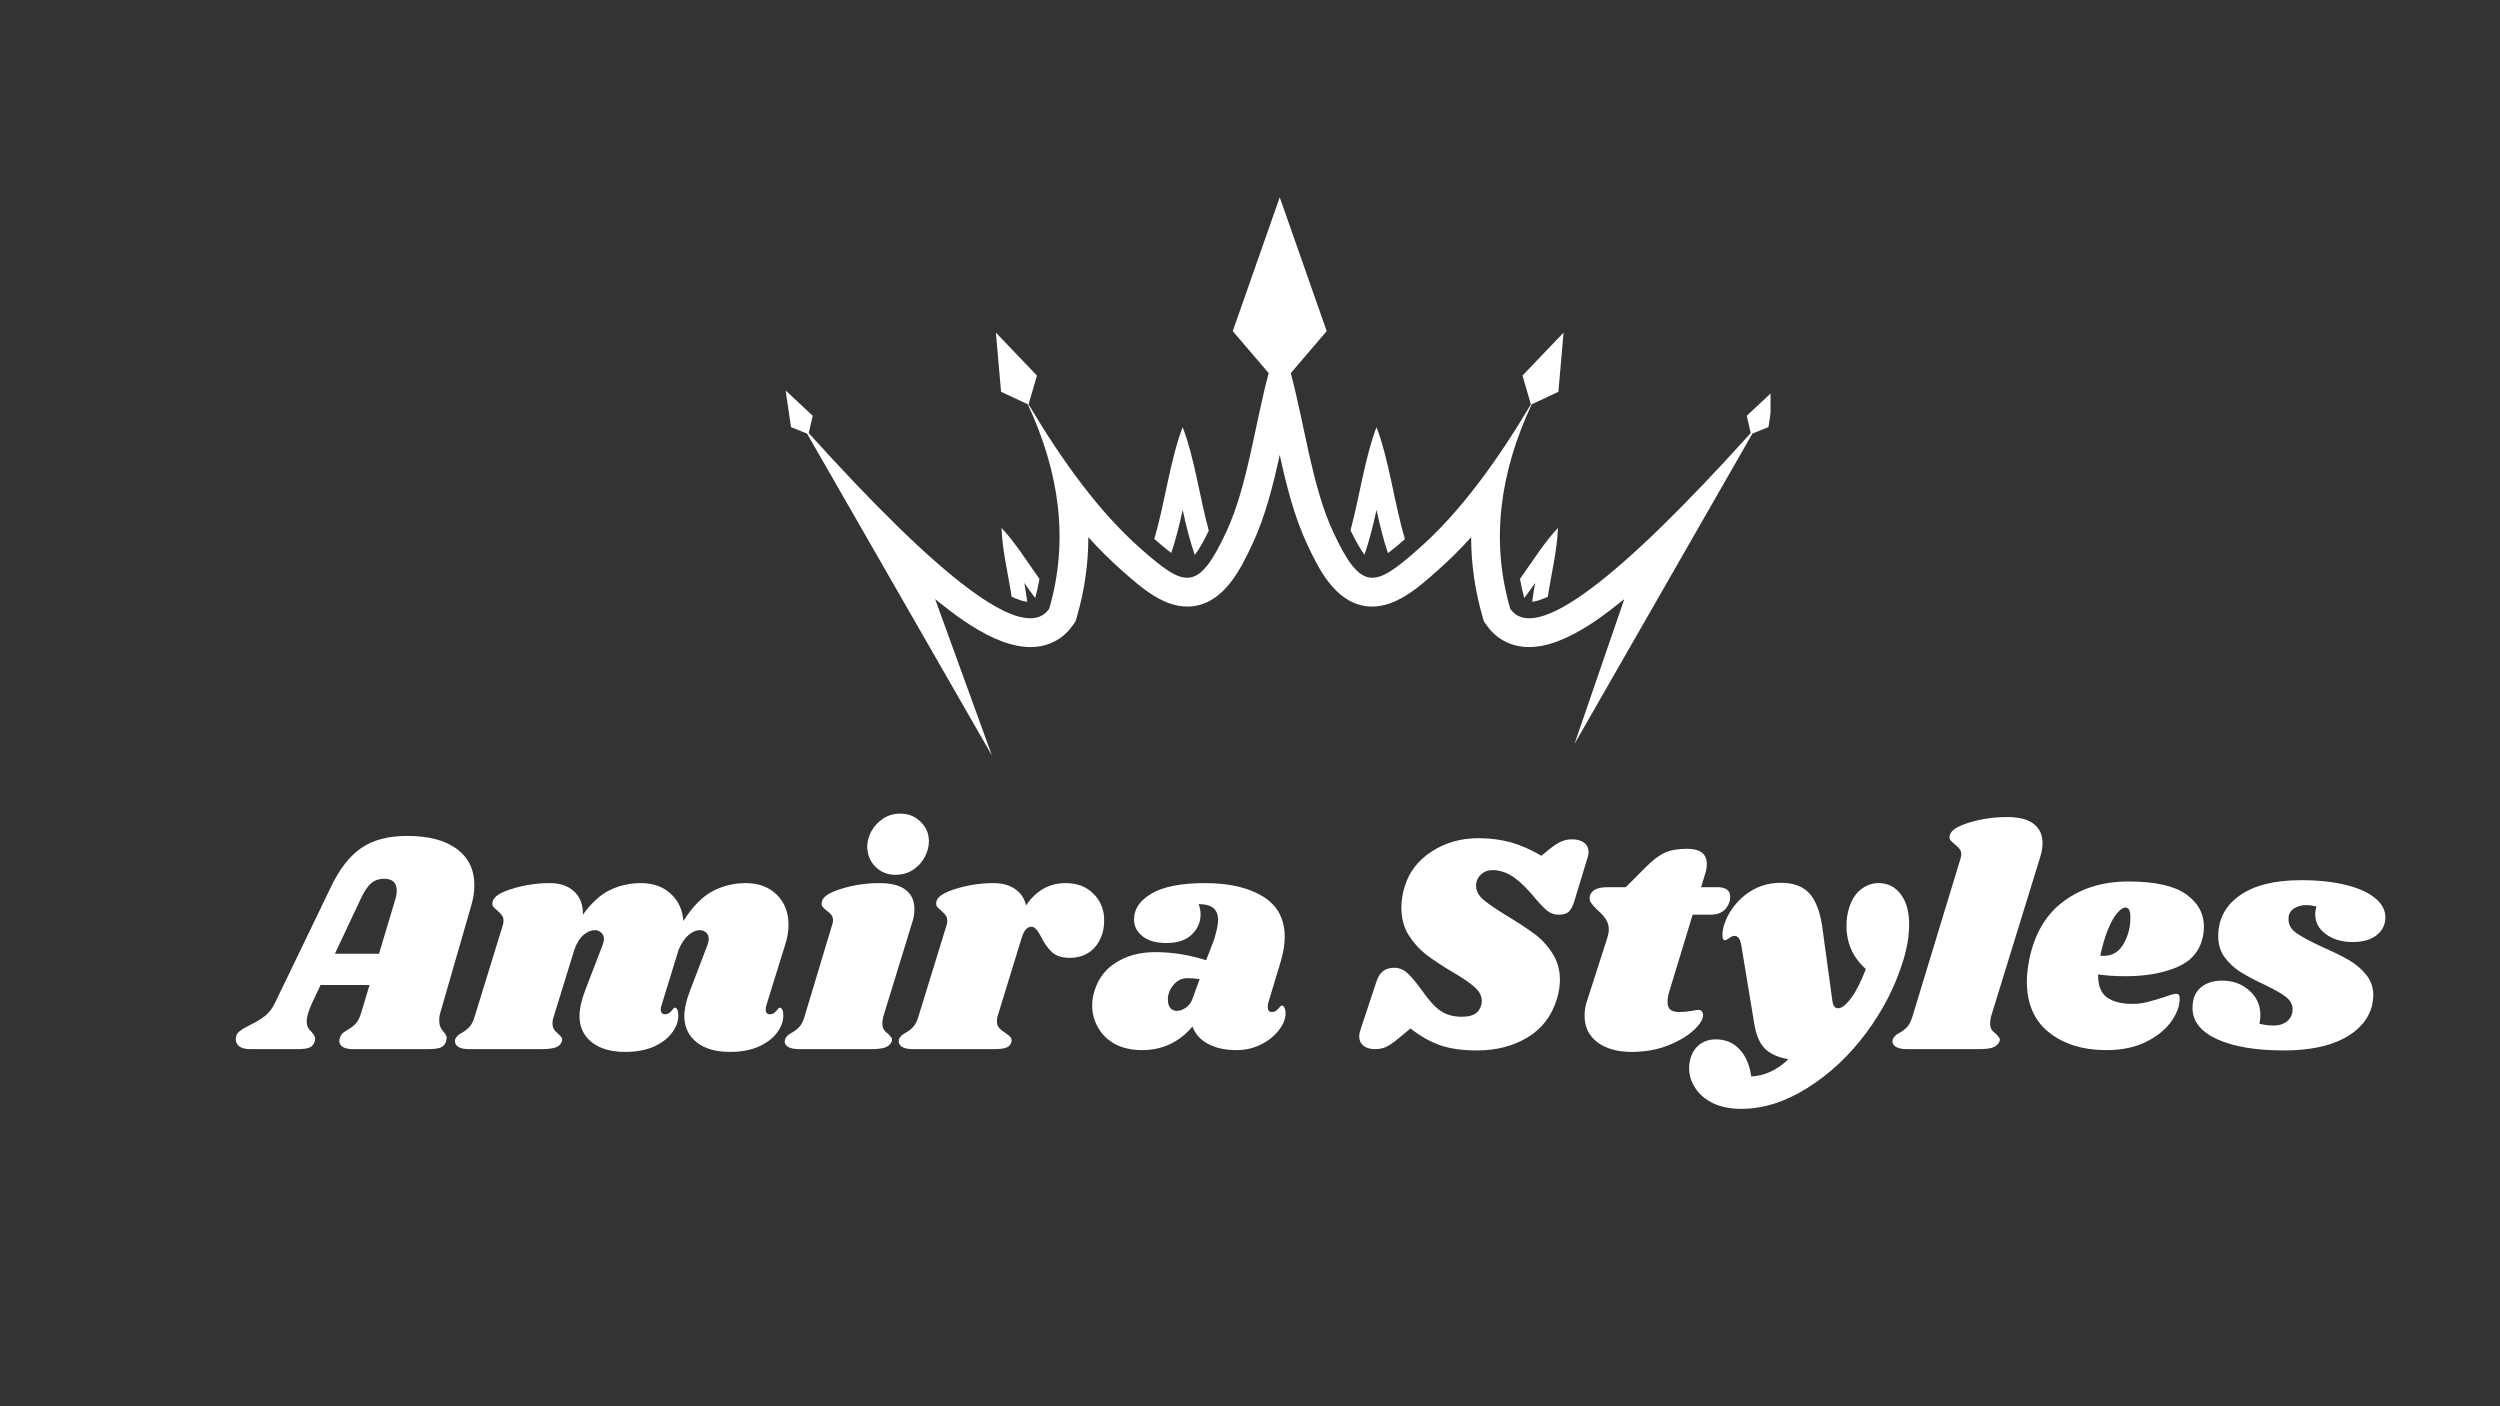 <svg version="1.0" preserveAspectRatio="xMidYMid meet" height="180" viewBox="0 0 240 135" zoomAndPan="magnify" width="320" xmlns:xlink="http://www.w3.org/1999/xlink" xmlns="http://www.w3.org/2000/svg"><rect x="0" y="0" width="240" height="135" fill="#333333" stroke="none"/><defs><g></g><clipPath id="f56d6107d1"><path clip-rule="nonzero" d="M 75.422 18.926 L 169.973 18.926 L 169.973 72.527 L 75.422 72.527 Z M 75.422 18.926"></path></clipPath></defs><g clip-path="url(#f56d6107d1)"><path fill-rule="evenodd" fill-opacity="1" d="M 170.285 37.488 L 167.688 39.914 L 168.07 41.574 C 155.609 55.383 147.383 61.914 144.98 58.434 C 143.062 51.828 144.023 45.293 147.043 38.812 L 149.605 37.613 L 150.102 31.93 L 146.16 36.055 L 146.965 38.82 C 143.711 44.285 140.207 49.129 136.207 52.664 C 131.992 56.391 130.707 56.914 127.98 51.055 C 125.961 46.715 125.27 40.898 123.914 35.82 L 127.363 31.789 L 122.855 18.941 L 118.344 31.789 L 121.793 35.82 C 120.438 40.895 119.746 46.715 117.727 51.055 C 115 56.914 113.715 56.391 109.5 52.664 C 105.496 49.129 101.996 44.285 98.742 38.82 L 99.547 36.055 L 95.605 31.93 L 96.102 37.613 L 98.668 38.812 C 101.684 45.297 102.645 51.828 100.727 58.434 C 98.324 61.914 90.098 55.383 77.637 41.574 L 78.02 39.914 L 75.422 37.488 L 75.934 41.004 L 77.473 41.621 L 95.223 72.523 L 89.773 57.512 C 89.883 57.602 89.996 57.691 90.105 57.777 C 92.883 60.004 97.754 63.609 101.445 61.461 C 102.07 61.098 102.594 60.602 103.004 60.008 L 103.258 59.637 L 103.383 59.207 C 104.129 56.641 104.477 54.094 104.48 51.574 C 105.492 52.691 106.555 53.754 107.668 54.738 C 109.547 56.395 111.922 58.582 114.633 58.184 C 117.562 57.75 119.117 54.625 120.234 52.219 C 121.477 49.555 122.219 46.586 122.855 43.672 C 123.492 46.586 124.234 49.555 125.473 52.219 C 126.594 54.625 128.145 57.75 131.074 58.184 C 133.789 58.582 136.164 56.395 138.039 54.738 C 139.152 53.754 140.215 52.691 141.23 51.574 C 141.234 54.094 141.582 56.641 142.324 59.207 L 142.449 59.637 L 142.707 60.008 C 143.117 60.602 143.641 61.098 144.266 61.461 C 147.957 63.609 152.824 60.004 155.602 57.777 C 155.715 57.691 155.824 57.602 155.934 57.512 L 151.152 71.414 L 168.234 41.621 L 169.773 41.004 Z M 170.285 37.488" fill="#ffffff"></path></g><path fill-rule="evenodd" fill-opacity="1" d="M 113.539 48.957 C 113.855 50.406 114.211 51.875 114.699 53.277 C 115.023 52.855 115.461 52.145 116.043 50.949 C 115.16 47.691 114.676 43.984 113.535 41.004 C 112.309 44.227 111.84 48.293 110.809 51.734 C 111.266 52.137 111.867 52.652 112.441 53.082 C 112.895 51.742 113.234 50.34 113.539 48.957 Z M 113.539 48.957" fill="#ffffff"></path><path fill-rule="evenodd" fill-opacity="1" d="M 132.145 48.957 C 132.449 50.344 132.789 51.75 133.242 53.102 C 133.816 52.672 134.418 52.156 134.879 51.754 C 133.84 48.309 133.375 44.23 132.145 41.004 C 131.012 43.973 130.527 47.664 129.648 50.914 C 130.227 52.105 130.664 52.824 130.992 53.254 C 131.473 51.859 131.828 50.398 132.145 48.957 Z M 132.145 48.957" fill="#ffffff"></path><path fill-rule="evenodd" fill-opacity="1" d="M 148.59 57.289 C 148.926 55.082 149.504 52.758 149.559 50.684 C 148.258 52.062 147.113 53.898 145.918 55.578 C 146.027 56.191 146.164 56.805 146.328 57.414 C 146.688 56.938 147.035 56.453 147.375 55.969 C 147.266 56.562 147.168 57.168 147.09 57.773 C 147.461 57.727 147.949 57.586 148.59 57.289 Z M 148.59 57.289" fill="#ffffff"></path><path fill-rule="evenodd" fill-opacity="1" d="M 99.789 55.582 C 98.594 53.898 97.449 52.062 96.148 50.684 C 96.203 52.758 96.781 55.078 97.117 57.289 C 97.758 57.586 98.246 57.727 98.617 57.773 C 98.539 57.168 98.438 56.562 98.332 55.965 C 98.672 56.453 99.016 56.938 99.383 57.41 C 99.543 56.805 99.68 56.191 99.789 55.582 Z M 99.789 55.582" fill="#ffffff"></path><g fill-opacity="1" fill="#ffffff"><g transform="translate(23.868, 100.717)"><g><path d="M 18.422 -3.562 C 18.336 -3.301 18.297 -3.035 18.297 -2.766 C 18.297 -2.547 18.32 -2.359 18.375 -2.203 C 18.438 -2.055 18.504 -1.938 18.578 -1.844 C 18.648 -1.758 18.695 -1.695 18.719 -1.656 C 18.914 -1.457 19.016 -1.258 19.016 -1.062 C 19.016 -1.02 18.992 -0.914 18.953 -0.75 C 18.879 -0.469 18.707 -0.27 18.438 -0.156 C 18.164 -0.051 17.75 0 17.188 0 L 10.031 0 C 9.613 0 9.285 -0.066 9.047 -0.203 C 8.816 -0.348 8.703 -0.539 8.703 -0.781 C 8.703 -0.906 8.734 -1.035 8.797 -1.172 C 8.859 -1.336 8.941 -1.461 9.047 -1.547 C 9.16 -1.641 9.32 -1.75 9.531 -1.875 C 9.844 -2.051 10.098 -2.25 10.297 -2.469 C 10.504 -2.688 10.68 -3.051 10.828 -3.562 L 11.609 -6.156 L 6.906 -6.156 L 6.094 -4.438 C 5.75 -3.688 5.578 -3.102 5.578 -2.688 C 5.578 -2.445 5.613 -2.25 5.688 -2.094 C 5.77 -1.945 5.895 -1.789 6.062 -1.625 C 6.195 -1.469 6.289 -1.332 6.344 -1.219 C 6.395 -1.113 6.398 -0.969 6.359 -0.781 C 6.273 -0.477 6.109 -0.27 5.859 -0.156 C 5.609 -0.051 5.211 0 4.672 0 L 0.188 0 C -0.281 0 -0.633 -0.082 -0.875 -0.25 C -1.113 -0.426 -1.234 -0.656 -1.234 -0.938 C -1.234 -1.258 -1.117 -1.516 -0.891 -1.703 C -0.66 -1.891 -0.312 -2.098 0.156 -2.328 C 0.758 -2.617 1.238 -2.91 1.594 -3.203 C 1.957 -3.492 2.27 -3.906 2.531 -4.438 L 7.891 -15.547 C 8.711 -17.273 9.68 -18.523 10.797 -19.297 C 11.922 -20.078 13.395 -20.469 15.219 -20.469 C 17.27 -20.469 18.859 -20.051 19.984 -19.219 C 21.109 -18.383 21.672 -17.223 21.672 -15.734 C 21.672 -15.109 21.57 -14.461 21.375 -13.797 Z M 12.516 -9.156 L 14.109 -14.469 C 14.18 -14.707 14.219 -14.957 14.219 -15.219 C 14.219 -15.602 14.113 -15.891 13.906 -16.078 C 13.695 -16.266 13.398 -16.359 13.016 -16.359 C 12.535 -16.359 12.125 -16.219 11.781 -15.938 C 11.438 -15.656 11.098 -15.156 10.766 -14.438 L 8.281 -9.156 Z M 12.516 -9.156"></path></g></g></g><g fill-opacity="1" fill="#ffffff"><g transform="translate(44.898, 100.717)"><g><path d="M 28.656 -4.156 C 28.625 -4.07 28.609 -3.953 28.609 -3.797 C 28.609 -3.66 28.641 -3.551 28.703 -3.469 C 28.773 -3.383 28.875 -3.344 29 -3.344 C 29.238 -3.344 29.441 -3.445 29.609 -3.656 C 29.785 -3.875 29.898 -3.984 29.953 -3.984 C 30.055 -3.984 30.141 -3.914 30.203 -3.781 C 30.266 -3.656 30.297 -3.5 30.297 -3.312 C 30.316 -2.727 30.125 -2.16 29.719 -1.609 C 29.312 -1.055 28.723 -0.602 27.953 -0.25 C 27.18 0.094 26.254 0.266 25.172 0.266 C 23.836 0.266 22.781 -0.035 22 -0.641 C 21.219 -1.254 20.816 -2.078 20.797 -3.109 C 20.797 -3.848 20.977 -4.68 21.344 -5.609 L 23 -9.953 C 23.094 -10.211 23.141 -10.422 23.141 -10.578 C 23.141 -10.836 23.055 -11.039 22.891 -11.188 C 22.723 -11.344 22.52 -11.422 22.281 -11.422 C 21.938 -11.422 21.582 -11.27 21.219 -10.969 C 20.852 -10.664 20.531 -10.191 20.25 -9.547 L 18.594 -4.156 C 18.551 -4.07 18.531 -3.953 18.531 -3.797 C 18.531 -3.66 18.566 -3.551 18.641 -3.469 C 18.711 -3.383 18.805 -3.344 18.922 -3.344 C 19.172 -3.344 19.379 -3.445 19.547 -3.656 C 19.711 -3.875 19.828 -3.984 19.891 -3.984 C 19.992 -3.984 20.07 -3.914 20.125 -3.781 C 20.188 -3.656 20.219 -3.5 20.219 -3.312 C 20.238 -2.727 20.047 -2.16 19.641 -1.609 C 19.242 -1.055 18.66 -0.602 17.891 -0.25 C 17.117 0.094 16.188 0.266 15.094 0.266 C 13.77 0.266 12.719 -0.035 11.938 -0.641 C 11.156 -1.254 10.754 -2.078 10.734 -3.109 C 10.734 -3.848 10.91 -4.68 11.266 -5.609 L 12.938 -9.953 C 13.031 -10.211 13.078 -10.422 13.078 -10.578 C 13.078 -10.836 12.988 -11.039 12.812 -11.188 C 12.645 -11.344 12.441 -11.422 12.203 -11.422 C 11.859 -11.422 11.504 -11.273 11.141 -10.984 C 10.785 -10.691 10.488 -10.223 10.25 -9.578 L 8.266 -3.141 C 8.18 -2.91 8.141 -2.695 8.141 -2.5 C 8.141 -2.258 8.188 -2.062 8.281 -1.906 C 8.383 -1.758 8.523 -1.609 8.703 -1.453 C 8.848 -1.328 8.953 -1.211 9.016 -1.109 C 9.078 -1.016 9.086 -0.895 9.047 -0.75 C 8.961 -0.488 8.77 -0.297 8.469 -0.172 C 8.164 -0.055 7.691 0 7.047 0 L 0.188 0 C -0.344 0 -0.723 -0.082 -0.953 -0.25 C -1.18 -0.426 -1.266 -0.656 -1.203 -0.938 C -1.117 -1.176 -0.91 -1.383 -0.578 -1.562 C -0.273 -1.727 -0.023 -1.922 0.172 -2.141 C 0.379 -2.359 0.551 -2.707 0.688 -3.188 L 3.375 -11.906 C 3.414 -12.008 3.438 -12.148 3.438 -12.328 C 3.438 -12.547 3.391 -12.711 3.297 -12.828 C 3.211 -12.953 3.066 -13.109 2.859 -13.297 C 2.66 -13.453 2.52 -13.586 2.438 -13.703 C 2.363 -13.828 2.352 -13.992 2.406 -14.203 C 2.531 -14.66 3.164 -15.062 4.312 -15.406 C 5.457 -15.758 6.648 -15.938 7.891 -15.938 C 8.879 -15.938 9.66 -15.664 10.234 -15.125 C 10.805 -14.582 11.082 -13.844 11.062 -12.906 C 11.883 -14.051 12.754 -14.844 13.672 -15.281 C 14.586 -15.719 15.578 -15.938 16.641 -15.938 C 17.805 -15.938 18.754 -15.598 19.484 -14.922 C 20.223 -14.254 20.629 -13.379 20.703 -12.297 C 21.566 -13.66 22.488 -14.609 23.469 -15.141 C 24.457 -15.672 25.535 -15.938 26.703 -15.938 C 27.93 -15.938 28.922 -15.566 29.672 -14.828 C 30.422 -14.086 30.797 -13.125 30.797 -11.938 C 30.797 -11.312 30.695 -10.695 30.5 -10.094 Z M 28.656 -4.156"></path></g></g></g><g fill-opacity="1" fill="#ffffff"><g transform="translate(76.472, 100.717)"><g><path d="M 7.938 -15.938 C 9.094 -15.938 9.941 -15.719 10.484 -15.281 C 11.035 -14.844 11.312 -14.238 11.312 -13.469 C 11.312 -13.008 11.238 -12.566 11.094 -12.141 L 8.328 -3.141 C 8.266 -2.891 8.234 -2.676 8.234 -2.5 C 8.234 -2.238 8.281 -2.031 8.375 -1.875 C 8.477 -1.727 8.617 -1.586 8.797 -1.453 C 8.941 -1.305 9.047 -1.188 9.109 -1.094 C 9.172 -1.008 9.18 -0.895 9.141 -0.75 C 9.035 -0.488 8.832 -0.297 8.531 -0.172 C 8.227 -0.055 7.766 0 7.141 0 L 0.281 0 C -0.25 0 -0.633 -0.082 -0.875 -0.25 C -1.113 -0.426 -1.191 -0.656 -1.109 -0.938 C -1.023 -1.176 -0.816 -1.383 -0.484 -1.562 C -0.18 -1.727 0.066 -1.922 0.266 -2.141 C 0.473 -2.359 0.645 -2.707 0.781 -3.188 L 3.406 -11.906 C 3.469 -12.082 3.5 -12.234 3.5 -12.359 C 3.5 -12.578 3.445 -12.75 3.344 -12.875 C 3.25 -13.008 3.098 -13.148 2.891 -13.297 C 2.691 -13.453 2.551 -13.586 2.469 -13.703 C 2.395 -13.828 2.383 -13.992 2.438 -14.203 C 2.562 -14.66 3.195 -15.062 4.344 -15.406 C 5.488 -15.758 6.688 -15.938 7.938 -15.938 Z M 9.953 -22.609 C 10.734 -22.609 11.383 -22.348 11.906 -21.828 C 12.438 -21.316 12.703 -20.691 12.703 -19.953 C 12.703 -19.43 12.562 -18.914 12.281 -18.406 C 12.008 -17.906 11.629 -17.5 11.141 -17.188 C 10.648 -16.883 10.102 -16.734 9.5 -16.734 C 8.738 -16.734 8.098 -16.988 7.578 -17.5 C 7.066 -18.008 6.801 -18.645 6.781 -19.406 C 6.781 -19.914 6.91 -20.414 7.172 -20.906 C 7.441 -21.395 7.816 -21.801 8.297 -22.125 C 8.773 -22.445 9.328 -22.609 9.953 -22.609 Z M 9.953 -22.609"></path></g></g></g><g fill-opacity="1" fill="#ffffff"><g transform="translate(87.499, 100.717)"><g><path d="M 14.797 -15.938 C 15.922 -15.938 16.816 -15.594 17.484 -14.906 C 18.16 -14.227 18.5 -13.391 18.5 -12.391 C 18.5 -12.004 18.461 -11.648 18.391 -11.328 C 18.18 -10.504 17.797 -9.867 17.234 -9.422 C 16.672 -8.984 16 -8.766 15.219 -8.766 C 14.457 -8.766 13.879 -8.945 13.484 -9.312 C 13.098 -9.676 12.754 -10.16 12.453 -10.766 C 12.285 -11.098 12.129 -11.344 11.984 -11.5 C 11.848 -11.664 11.691 -11.75 11.516 -11.75 C 11.316 -11.75 11.141 -11.664 10.984 -11.5 C 10.836 -11.344 10.703 -11.066 10.578 -10.672 L 8.266 -3.141 C 8.223 -3.035 8.203 -2.883 8.203 -2.688 C 8.203 -2.426 8.273 -2.207 8.422 -2.031 C 8.578 -1.863 8.785 -1.695 9.047 -1.531 C 9.285 -1.375 9.441 -1.242 9.516 -1.141 C 9.598 -1.047 9.629 -0.914 9.609 -0.75 C 9.566 -0.488 9.422 -0.297 9.172 -0.172 C 8.922 -0.055 8.492 0 7.891 0 L 0.188 0 C -0.344 0 -0.723 -0.082 -0.953 -0.25 C -1.18 -0.426 -1.266 -0.656 -1.203 -0.938 C -1.117 -1.176 -0.91 -1.383 -0.578 -1.562 C -0.273 -1.727 -0.023 -1.922 0.172 -2.141 C 0.379 -2.359 0.551 -2.707 0.688 -3.188 L 3.375 -11.906 C 3.414 -12.008 3.438 -12.148 3.438 -12.328 C 3.438 -12.547 3.391 -12.711 3.297 -12.828 C 3.211 -12.953 3.066 -13.109 2.859 -13.297 C 2.66 -13.453 2.52 -13.586 2.438 -13.703 C 2.363 -13.828 2.352 -13.992 2.406 -14.203 C 2.531 -14.66 3.164 -15.062 4.312 -15.406 C 5.457 -15.758 6.648 -15.938 7.891 -15.938 C 8.711 -15.938 9.395 -15.75 9.938 -15.375 C 10.488 -15.008 10.844 -14.484 11 -13.797 C 11.969 -15.223 13.234 -15.938 14.797 -15.938 Z M 14.797 -15.938"></path></g></g></g><g fill-opacity="1" fill="#ffffff"><g transform="translate(104.943, 100.717)"><g><path d="M 10.766 -15.938 C 13.066 -15.938 14.91 -15.508 16.297 -14.656 C 17.691 -13.801 18.391 -12.504 18.391 -10.766 C 18.391 -10.098 18.27 -9.344 18.031 -8.5 L 16.781 -4.344 C 16.77 -4.258 16.766 -4.156 16.766 -4.031 C 16.766 -3.719 16.895 -3.562 17.156 -3.562 C 17.395 -3.562 17.598 -3.664 17.766 -3.875 C 17.941 -4.082 18.055 -4.188 18.109 -4.188 C 18.211 -4.188 18.297 -4.113 18.359 -3.969 C 18.43 -3.832 18.469 -3.676 18.469 -3.5 C 18.488 -2.957 18.281 -2.406 17.844 -1.844 C 17.414 -1.281 16.844 -0.816 16.125 -0.453 C 15.406 -0.086 14.613 0.094 13.75 0.094 C 12.695 0.094 11.801 -0.098 11.062 -0.484 C 10.32 -0.867 9.812 -1.43 9.531 -2.172 C 8.926 -1.441 8.211 -0.879 7.391 -0.484 C 6.566 -0.098 5.68 0.094 4.734 0.094 C 3.672 0.094 2.773 -0.109 2.047 -0.516 C 1.328 -0.93 0.789 -1.469 0.438 -2.125 C 0.082 -2.781 -0.094 -3.469 -0.094 -4.188 C -0.094 -4.508 -0.062 -4.82 0 -5.125 C 0.32 -6.508 1.02 -7.551 2.094 -8.25 C 3.164 -8.957 4.445 -9.312 5.938 -9.312 C 7.602 -9.312 9.238 -9.051 10.844 -8.531 L 11.609 -10.516 C 11.867 -11.359 12 -12.016 12 -12.484 C 11.977 -12.961 11.816 -13.32 11.516 -13.562 C 11.211 -13.801 10.75 -13.922 10.125 -13.922 C 10.25 -13.598 10.312 -13.27 10.312 -12.938 C 10.312 -12.188 10.031 -11.539 9.469 -11 C 8.906 -10.457 8.098 -10.188 7.047 -10.188 C 6.066 -10.188 5.301 -10.398 4.75 -10.828 C 4.195 -11.266 3.922 -11.805 3.922 -12.453 C 3.922 -13.453 4.484 -14.281 5.609 -14.938 C 6.734 -15.602 8.453 -15.938 10.766 -15.938 Z M 9.078 -6.812 C 8.516 -6.812 8.055 -6.594 7.703 -6.156 C 7.348 -5.727 7.172 -5.266 7.172 -4.766 C 7.172 -4.441 7.242 -4.176 7.391 -3.969 C 7.547 -3.77 7.766 -3.672 8.047 -3.672 C 8.305 -3.672 8.594 -3.773 8.906 -3.984 C 9.219 -4.203 9.441 -4.52 9.578 -4.938 L 10.219 -6.719 C 9.875 -6.781 9.492 -6.812 9.078 -6.812 Z M 9.078 -6.812"></path></g></g></g><g fill-opacity="1" fill="#ffffff"><g transform="translate(124.647, 100.717)"><g></g></g></g><g fill-opacity="1" fill="#ffffff"><g transform="translate(130.673, 100.717)"><g><path d="M 11.266 -20.25 C 12.391 -20.25 13.43 -20.113 14.391 -19.844 C 15.348 -19.57 16.316 -19.145 17.297 -18.562 L 18 -19.141 C 18.477 -19.523 18.875 -19.785 19.188 -19.922 C 19.5 -20.066 19.852 -20.141 20.25 -20.141 C 20.738 -20.141 21.125 -20.031 21.406 -19.812 C 21.688 -19.602 21.828 -19.297 21.828 -18.891 C 21.828 -18.734 21.797 -18.566 21.734 -18.391 L 20.469 -14.219 C 20.32 -13.738 20.145 -13.398 19.938 -13.203 C 19.727 -13.004 19.41 -12.906 18.984 -12.906 C 18.547 -12.906 18.16 -13.039 17.828 -13.312 C 17.492 -13.582 16.977 -14.141 16.281 -14.984 C 15.57 -15.785 14.93 -16.352 14.359 -16.688 C 13.785 -17.02 13.195 -17.188 12.594 -17.188 C 12.156 -17.188 11.785 -17.039 11.484 -16.75 C 11.18 -16.457 11.031 -16.098 11.031 -15.672 C 11.031 -15.191 11.27 -14.742 11.75 -14.328 C 12.238 -13.922 12.992 -13.406 14.016 -12.781 C 15.055 -12.156 15.914 -11.594 16.594 -11.094 C 17.281 -10.594 17.863 -9.969 18.344 -9.219 C 18.832 -8.477 19.078 -7.625 19.078 -6.656 C 19.078 -6.039 18.977 -5.422 18.781 -4.797 C 18.289 -3.18 17.352 -1.957 15.969 -1.125 C 14.582 -0.289 12.969 0.125 11.125 0.125 C 9.738 0.125 8.57 -0.035 7.625 -0.359 C 6.676 -0.68 5.711 -1.223 4.734 -1.984 L 3.641 -1.078 C 3.141 -0.66 2.727 -0.375 2.406 -0.219 C 2.082 -0.07 1.723 0 1.328 0 C 0.867 0 0.5 -0.109 0.219 -0.328 C -0.051 -0.547 -0.188 -0.848 -0.188 -1.234 C -0.188 -1.43 -0.145 -1.645 -0.062 -1.875 L 1.422 -6.359 C 1.578 -6.879 1.797 -7.25 2.078 -7.469 C 2.359 -7.695 2.723 -7.812 3.172 -7.812 C 3.629 -7.812 4.039 -7.648 4.406 -7.328 C 4.781 -7.004 5.27 -6.422 5.875 -5.578 C 6.52 -4.648 7.117 -4.004 7.672 -3.641 C 8.223 -3.285 8.879 -3.109 9.641 -3.109 C 10.18 -3.109 10.598 -3.191 10.891 -3.359 C 11.18 -3.523 11.391 -3.801 11.516 -4.188 C 11.555 -4.289 11.578 -4.441 11.578 -4.641 C 11.578 -5.117 11.344 -5.562 10.875 -5.969 C 10.414 -6.375 9.703 -6.859 8.734 -7.422 C 7.711 -8.035 6.879 -8.586 6.234 -9.078 C 5.598 -9.578 5.039 -10.195 4.562 -10.938 C 4.094 -11.688 3.859 -12.562 3.859 -13.562 C 3.859 -14.27 3.969 -14.961 4.188 -15.641 C 4.613 -17.023 5.477 -18.141 6.781 -18.984 C 8.082 -19.828 9.578 -20.25 11.266 -20.25 Z M 11.266 -20.25"></path></g></g></g><g fill-opacity="1" fill="#ffffff"><g transform="translate(151.431, 100.717)"><g><path d="M 13.469 -15.547 C 13.852 -15.547 14.148 -15.469 14.359 -15.312 C 14.566 -15.156 14.672 -14.93 14.672 -14.641 C 14.672 -14.566 14.656 -14.426 14.625 -14.219 C 14.352 -13.344 13.75 -12.906 12.812 -12.906 L 11.062 -12.906 L 8.797 -5.453 C 8.703 -5.148 8.656 -4.836 8.656 -4.516 C 8.656 -4.16 8.754 -3.91 8.953 -3.766 C 9.148 -3.629 9.43 -3.562 9.797 -3.562 C 10.117 -3.562 10.52 -3.598 11 -3.672 C 11.238 -3.734 11.453 -3.766 11.641 -3.766 C 11.773 -3.766 11.879 -3.719 11.953 -3.625 C 12.023 -3.539 12.062 -3.426 12.062 -3.281 C 12.082 -2.883 11.785 -2.398 11.172 -1.828 C 10.555 -1.254 9.723 -0.758 8.672 -0.344 C 7.629 0.062 6.477 0.266 5.219 0.266 C 3.852 0.266 2.754 -0.039 1.922 -0.656 C 1.098 -1.281 0.688 -2.133 0.688 -3.219 C 0.688 -3.727 0.77 -4.211 0.938 -4.672 L 2.859 -10.641 C 2.961 -10.984 3.016 -11.254 3.016 -11.453 C 3.016 -11.859 2.914 -12.203 2.719 -12.484 C 2.531 -12.766 2.266 -13.055 1.922 -13.359 C 1.629 -13.641 1.422 -13.875 1.297 -14.062 C 1.172 -14.25 1.141 -14.473 1.203 -14.734 C 1.285 -14.992 1.457 -15.191 1.719 -15.328 C 1.977 -15.473 2.391 -15.547 2.953 -15.547 L 4.641 -15.547 L 6.547 -17.453 C 7.203 -18.117 7.805 -18.582 8.359 -18.844 C 8.91 -19.102 9.629 -19.234 10.516 -19.234 C 11.785 -19.234 12.422 -18.75 12.422 -17.781 C 12.422 -17.477 12.379 -17.195 12.297 -16.938 L 11.875 -15.547 Z M 13.469 -15.547"></path></g></g></g><g fill-opacity="1" fill="#ffffff"><g transform="translate(164.387, 100.717)"><g><path d="M 15.969 -15.938 C 16.852 -15.938 17.562 -15.578 18.094 -14.859 C 18.625 -14.148 18.891 -13.188 18.891 -11.969 C 18.891 -10.906 18.703 -9.758 18.328 -8.531 C 17.578 -6.062 16.383 -3.727 14.75 -1.531 C 13.113 0.656 11.234 2.41 9.109 3.734 C 6.992 5.066 4.879 5.734 2.766 5.734 C 1.723 5.734 0.82 5.551 0.062 5.188 C -0.688 4.82 -1.254 4.336 -1.641 3.734 C -2.035 3.129 -2.234 2.488 -2.234 1.812 C -2.234 1.508 -2.18 1.176 -2.078 0.812 C -1.898 0.25 -1.598 -0.18 -1.172 -0.484 C -0.754 -0.785 -0.254 -0.938 0.328 -0.938 C 1.254 -0.938 2.016 -0.617 2.609 0.016 C 3.203 0.648 3.578 1.52 3.734 2.625 C 5.023 2.562 6.211 2.008 7.297 0.969 C 6.266 0.781 5.504 0.43 5.016 -0.078 C 4.523 -0.586 4.191 -1.383 4.016 -2.469 L 2.797 -9.859 C 2.742 -10.234 2.66 -10.492 2.547 -10.641 C 2.43 -10.797 2.285 -10.875 2.109 -10.875 C 1.973 -10.875 1.805 -10.801 1.609 -10.656 C 1.422 -10.52 1.285 -10.453 1.203 -10.453 C 1.047 -10.453 0.969 -10.625 0.969 -10.969 C 0.969 -11.25 1.016 -11.551 1.109 -11.875 C 1.473 -13.02 2.145 -13.988 3.125 -14.781 C 4.113 -15.57 5.266 -15.969 6.578 -15.969 C 7.859 -15.969 8.805 -15.586 9.422 -14.828 C 10.035 -14.066 10.43 -12.891 10.609 -11.297 L 11.516 -4.672 C 11.578 -4.172 11.758 -3.922 12.062 -3.922 C 12.414 -3.922 12.832 -4.242 13.312 -4.891 C 13.801 -5.547 14.273 -6.477 14.734 -7.688 C 14.129 -8.227 13.664 -8.848 13.344 -9.547 C 13.031 -10.254 12.875 -11.008 12.875 -11.812 C 12.875 -12.438 12.953 -13 13.109 -13.5 C 13.348 -14.301 13.723 -14.906 14.234 -15.312 C 14.754 -15.727 15.332 -15.938 15.969 -15.938 Z M 15.969 -15.938"></path></g></g></g><g fill-opacity="1" fill="#ffffff"><g transform="translate(183.066, 100.717)"><g><path d="M 9.609 -22.281 C 10.773 -22.281 11.633 -22.055 12.188 -21.609 C 12.738 -21.172 13.016 -20.566 13.016 -19.797 C 13.016 -19.359 12.945 -18.926 12.812 -18.5 L 8.078 -3.141 C 8.016 -2.891 7.984 -2.676 7.984 -2.5 C 7.984 -2.238 8.031 -2.031 8.125 -1.875 C 8.227 -1.727 8.375 -1.586 8.562 -1.453 C 8.695 -1.305 8.797 -1.188 8.859 -1.094 C 8.922 -1.008 8.93 -0.895 8.891 -0.75 C 8.785 -0.488 8.582 -0.297 8.281 -0.172 C 7.988 -0.055 7.531 0 6.906 0 L 0.031 0 C -0.488 0 -0.867 -0.082 -1.109 -0.25 C -1.359 -0.426 -1.441 -0.656 -1.359 -0.938 C -1.273 -1.176 -1.062 -1.383 -0.719 -1.562 C -0.414 -1.727 -0.164 -1.922 0.031 -2.141 C 0.227 -2.359 0.398 -2.707 0.547 -3.188 L 5.125 -18.234 C 5.188 -18.41 5.219 -18.562 5.219 -18.688 C 5.219 -18.906 5.16 -19.082 5.047 -19.219 C 4.93 -19.363 4.785 -19.508 4.609 -19.656 C 4.41 -19.812 4.266 -19.945 4.172 -20.062 C 4.078 -20.188 4.062 -20.352 4.125 -20.562 C 4.25 -21.02 4.883 -21.422 6.031 -21.766 C 7.176 -22.109 8.367 -22.281 9.609 -22.281 Z M 9.609 -22.281"></path></g></g></g><g fill-opacity="1" fill="#ffffff"><g transform="translate(194.093, 100.717)"><g><path d="M 10.219 -16.094 C 12.77 -16.094 14.617 -15.688 15.766 -14.875 C 16.91 -14.062 17.484 -13.02 17.484 -11.75 C 17.484 -11.375 17.441 -11.023 17.359 -10.703 C 17.055 -9.367 16.219 -8.414 14.844 -7.844 C 13.469 -7.281 11.844 -7 9.969 -7 C 9.031 -7 8.148 -7.055 7.328 -7.172 C 7.305 -6.129 7.586 -5.395 8.172 -4.969 C 8.754 -4.551 9.566 -4.344 10.609 -4.344 C 11.086 -4.344 11.547 -4.395 11.984 -4.5 C 12.43 -4.613 13 -4.781 13.688 -5 C 14.25 -5.207 14.629 -5.312 14.828 -5.312 C 15.047 -5.312 15.156 -5.176 15.156 -4.906 C 15.176 -4.207 14.914 -3.469 14.375 -2.688 C 13.832 -1.914 13.031 -1.258 11.969 -0.719 C 10.906 -0.176 9.617 0.094 8.109 0.094 C 5.879 0.094 4.051 -0.469 2.625 -1.594 C 1.195 -2.719 0.484 -4.359 0.484 -6.516 C 0.484 -7.117 0.562 -7.82 0.719 -8.625 C 1.227 -11.094 2.332 -12.953 4.031 -14.203 C 5.727 -15.461 7.789 -16.094 10.219 -16.094 Z M 7.531 -8.984 C 7.613 -8.961 7.723 -8.953 7.859 -8.953 C 8.703 -8.953 9.344 -9.344 9.781 -10.125 C 10.227 -10.906 10.441 -11.781 10.422 -12.75 C 10.41 -13.312 10.254 -13.594 9.953 -13.594 C 9.723 -13.594 9.457 -13.414 9.156 -13.062 C 8.852 -12.707 8.555 -12.176 8.266 -11.469 C 7.984 -10.77 7.738 -9.941 7.531 -8.984 Z M 7.531 -8.984"></path></g></g></g><g fill-opacity="1" fill="#ffffff"><g transform="translate(210.965, 100.717)"><g><path d="M 9.922 -16.219 C 11.586 -16.219 13.023 -16.066 14.234 -15.766 C 15.453 -15.461 16.391 -15.039 17.047 -14.5 C 17.703 -13.957 18.031 -13.344 18.031 -12.656 C 18.031 -11.957 17.75 -11.383 17.188 -10.938 C 16.633 -10.5 15.867 -10.281 14.891 -10.281 C 13.879 -10.281 13.023 -10.531 12.328 -11.031 C 11.641 -11.531 11.297 -12.164 11.297 -12.938 C 11.297 -13.195 11.336 -13.445 11.422 -13.688 C 11.055 -13.781 10.734 -13.828 10.453 -13.828 C 9.953 -13.828 9.535 -13.707 9.203 -13.469 C 8.867 -13.227 8.711 -12.891 8.734 -12.453 C 8.734 -11.93 8.992 -11.488 9.516 -11.125 C 10.047 -10.758 10.895 -10.305 12.062 -9.766 C 13.062 -9.328 13.883 -8.922 14.531 -8.547 C 15.188 -8.172 15.738 -7.703 16.188 -7.141 C 16.645 -6.578 16.875 -5.914 16.875 -5.156 C 16.875 -4.988 16.836 -4.688 16.766 -4.25 C 16.441 -2.906 15.547 -1.836 14.078 -1.047 C 12.609 -0.266 10.676 0.125 8.281 0.125 C 5.594 0.125 3.457 -0.234 1.875 -0.953 C 0.301 -1.68 -0.484 -2.68 -0.484 -3.953 C -0.484 -4.816 -0.223 -5.469 0.297 -5.906 C 0.816 -6.352 1.508 -6.578 2.375 -6.578 C 3.383 -6.578 4.242 -6.266 4.953 -5.641 C 5.672 -5.016 6.031 -4.219 6.031 -3.25 C 6.031 -2.988 6 -2.719 5.938 -2.438 C 6.414 -2.32 6.879 -2.266 7.328 -2.266 C 7.848 -2.266 8.273 -2.406 8.609 -2.688 C 8.953 -2.969 9.125 -3.359 9.125 -3.859 C 9.113 -4.316 8.883 -4.711 8.438 -5.047 C 8 -5.379 7.297 -5.773 6.328 -6.234 C 5.422 -6.66 4.676 -7.055 4.094 -7.422 C 3.508 -7.797 3.008 -8.266 2.594 -8.828 C 2.188 -9.391 1.984 -10.055 1.984 -10.828 C 1.984 -12.473 2.672 -13.781 4.047 -14.75 C 5.43 -15.727 7.391 -16.219 9.922 -16.219 Z M 9.922 -16.219"></path></g></g></g></svg>